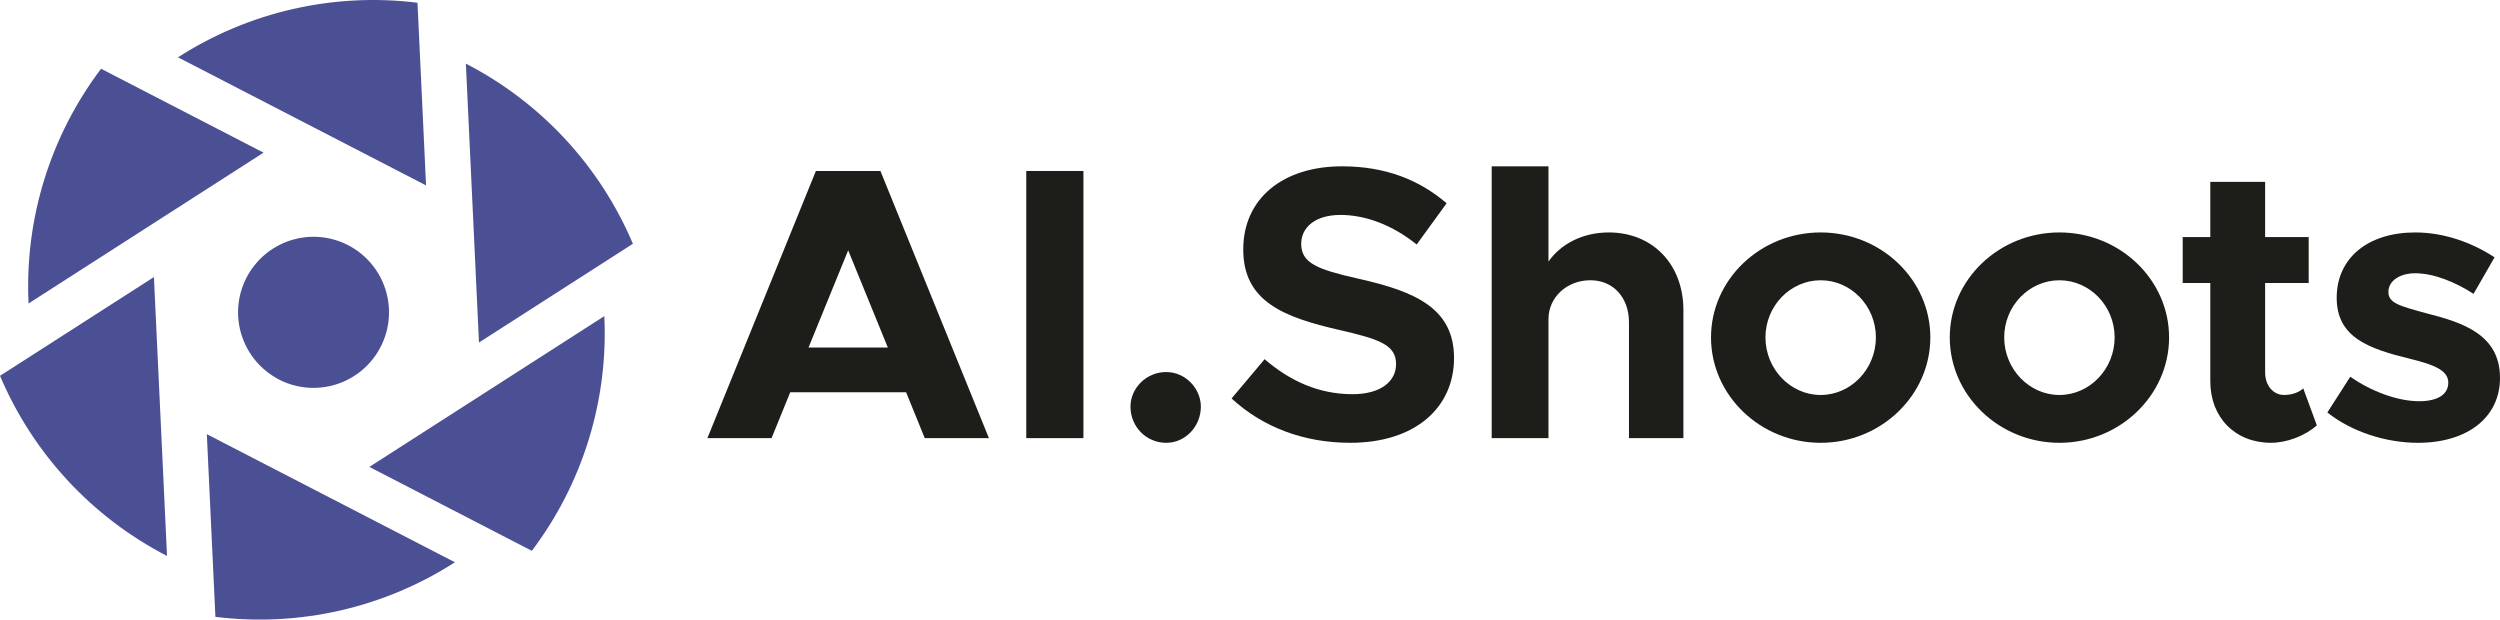 <?xml version="1.0" encoding="UTF-8"?>
<svg id="Layer_1" data-name="Layer 1" xmlns="http://www.w3.org/2000/svg" viewBox="0 0 1766.16 437.71">
  <defs>
    <style>
      .cls-1 {
        fill: #1d1d1a;
      }

      .cls-2 {
        fill: #4b5095;
      }
    </style>
  </defs>
  <g>
    <path class="cls-1" d="m640.14,277.11h-81.87l-13.19,32.42h-45.33l76.64-188.73h45.6l76.65,188.73h-45.33l-13.19-32.42Zm-12.91-31.59l-28.02-68.68-28.02,68.68h56.04Z"/>
    <path class="cls-1" d="m725.02,120.8h40.38v188.73h-40.38V120.8Z"/>
    <path class="cls-1" d="m798.64,287.28c0-12.91,10.99-24.45,25.27-24.45,13.46,0,24.45,11.54,24.45,24.45,0,14.01-10.99,25.55-24.45,25.55-14.28,0-25.27-11.54-25.27-25.55Z"/>
    <path class="cls-1" d="m870.06,281.51l23.35-27.75c17.86,15.38,38.19,24.72,62.09,24.72,20.33,0,30.77-9.34,30.77-21.15,0-13.46-10.99-17.58-39.83-24.17-39.83-9.07-68.13-20.33-68.13-56.87s28.57-58.79,69.78-58.79c30.77,0,54.67,9.62,73.9,26.1l-21.15,29.12c-16.76-13.46-35.71-20.88-53.84-20.88s-27.74,9.06-27.74,20.33c0,13.74,11.26,18.13,40.38,24.72,40.66,9.06,67.58,21.15,67.58,56.04s-27.2,59.89-73.35,59.89c-32.69,0-61.81-10.99-83.79-31.32Z"/>
    <path class="cls-1" d="m1189.27,219.15v90.38h-38.46v-81.87c0-17.58-11.26-29.67-27.2-29.67-16.76,0-29.67,12.09-29.67,27.47v84.06h-40.11V117.5h40.11v67.31c8.79-12.64,24.45-20.6,42.58-20.6,31.04,0,52.75,22.53,52.75,54.94Z"/>
    <path class="cls-1" d="m1208.77,238.38c0-40.93,34.89-74.17,77.47-74.17s77.47,33.24,77.47,74.17-34.89,74.45-77.47,74.45-77.47-33.52-77.47-74.45Zm116.48,0c0-22.25-17.58-40.38-39.01-40.38s-39.01,18.13-39.01,40.38,17.58,40.66,39.01,40.66,39.01-18.41,39.01-40.66Z"/>
    <path class="cls-1" d="m1377.44,238.38c0-40.93,34.89-74.17,77.47-74.17s77.47,33.24,77.47,74.17-34.89,74.45-77.47,74.45-77.47-33.52-77.47-74.45Zm116.48,0c0-22.25-17.58-40.38-39.01-40.38s-39.01,18.13-39.01,40.38,17.58,40.66,39.01,40.66,39.01-18.41,39.01-40.66Z"/>
    <path class="cls-1" d="m1636.77,300.46c-8.24,7.42-21.15,12.36-32.41,12.36-25.28,0-42.86-17.86-42.86-43.41v-69.5h-19.5v-32.42h19.5v-39.01h38.73v39.01h30.77v32.42h-30.77v63.19c0,9.34,5.77,15.93,13.46,15.93,5.49,0,10.71-1.92,13.46-4.67l9.61,26.1Z"/>
    <path class="cls-1" d="m1644.19,291.4l16.21-25.27c14.83,10.44,33.51,17.31,48.62,17.31,13.46,0,20.61-4.94,20.61-13.19,0-9.07-11.54-12.91-26.92-16.76-29.39-7.14-51.92-15.11-51.92-43.13s21.98-46.15,55.49-46.15c20.33,0,40.11,7.14,56.04,17.58l-14.84,25.82c-12.64-8.24-28.02-14.56-41.21-14.56-10.71,0-18.95,5.22-18.95,13.19s7.97,9.89,26.92,15.11c24.72,6.32,51.92,14.56,51.92,45.6,0,28.02-23.08,45.88-57.96,45.88-22.53,0-46.7-7.69-64.01-21.43Z"/>
  </g>
  <g>
    <path class="cls-2" d="m194.87,266.86c-12.26-7.08-21.21-18.74-24.87-32.42-3.66-13.67-1.74-28.25,5.35-40.5,7.08-12.27,18.75-21.2,32.43-24.86,4.49-1.21,9.12-1.82,13.77-1.82,16.58.03,32.21,7.77,42.29,20.95,10.08,13.17,13.46,30.28,9.15,46.3-4.31,16.02-15.82,29.12-31.14,35.46-15.33,6.34-32.74,5.19-47.09-3.11h.1Z"/>
    <path class="cls-2" d="m329.12,44.95c53,27.32,94.75,72.35,118,127.26l-108.74,69.77-9.26-197.03Z"/>
    <path class="cls-2" d="m125.73,40.49C175.89,8.25,235.76-5.39,294.94,1.93l6.05,129.05L125.73,40.49Z"/>
    <path class="cls-2" d="m20.17,214.39c-2.84-59.56,15.29-118.23,51.22-165.82l114.79,59.28L20.17,214.39Z"/>
    <path class="cls-2" d="m118,392.76c-53-27.32-94.75-72.35-118-127.26l108.74-69.77,9.26,197.03Z"/>
    <path class="cls-2" d="m321.38,397.23c-50.16,32.24-110.03,45.88-169.21,38.55l-6.05-129.05,175.26,90.5Z"/>
    <path class="cls-2" d="m426.94,223.32c2.84,59.56-15.29,118.23-51.22,165.82l-114.79-59.28,166-106.54Z"/>
  </g>
</svg>